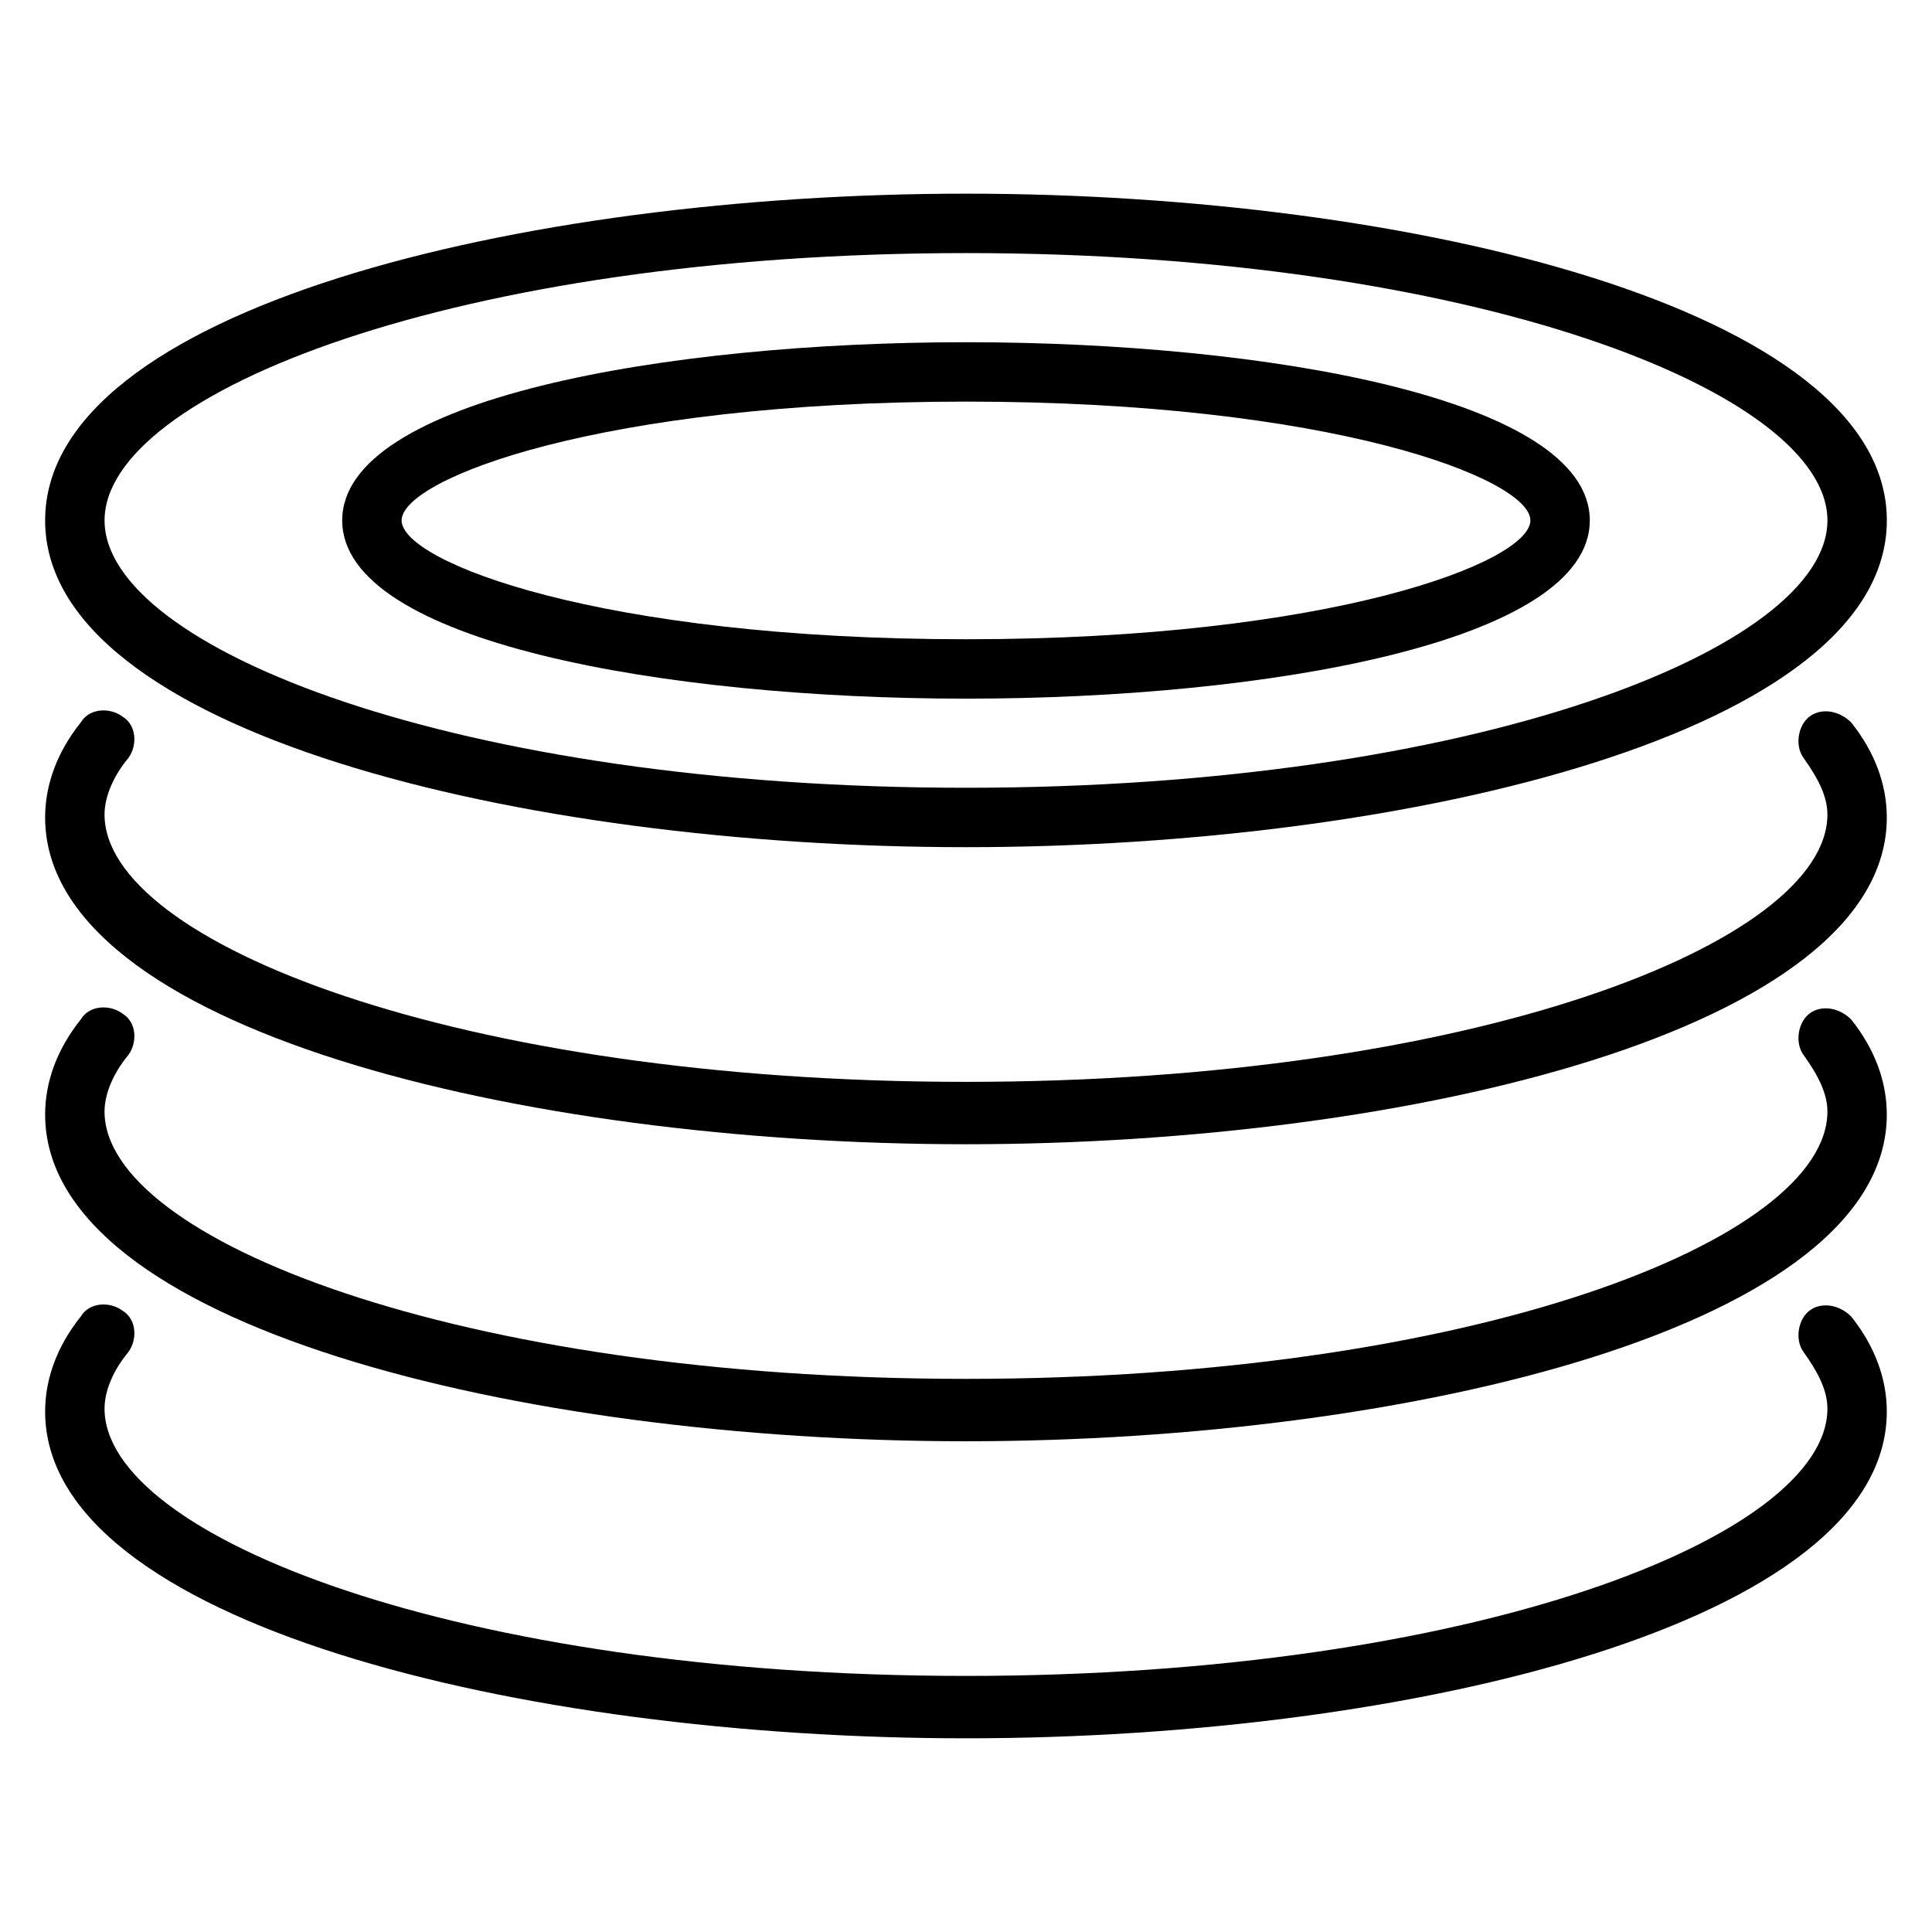 <?xml version="1.0" encoding="UTF-8"?>
<!-- The Best Svg Icon site in the world: iconSvg.co, Visit us! https://iconsvg.co -->
<svg fill="#000000" width="800px" height="800px" version="1.1" viewBox="144 144 512 512" xmlns="http://www.w3.org/2000/svg">
 <g>
  <path d="m400 368.51c118.08 0 244.03-30.699 244.03-86.594 0-55.891-125.95-86.594-244.03-86.594-118.08 0-244.04 30.703-244.04 86.594s125.95 86.594 244.04 86.594zm0-157.44c134.61 0 228.29 37 228.29 70.848 0 33.852-93.676 70.848-228.29 70.848s-228.29-37-228.29-70.848c0-33.848 93.676-70.848 228.29-70.848z"/>
  <path d="m623.56 333.88c-3.148 2.363-3.938 7.871-1.574 11.02 3.938 5.512 6.297 10.234 6.297 14.957 0 33.852-93.676 70.848-228.29 70.848-134.61 0-228.29-37-228.29-70.848 0-4.723 2.363-10.234 6.297-14.957 2.363-3.148 2.363-8.66-1.574-11.02-3.148-2.363-8.66-2.363-11.02 1.574-6.297 7.871-9.445 16.531-9.445 25.188 0 55.891 125.95 86.594 244.03 86.594 118.08 0 244.03-30.699 244.03-86.594 0-8.66-3.148-17.32-9.445-25.191-3.144-3.144-7.871-3.934-11.02-1.57z"/>
  <path d="m623.56 412.59c-3.148 2.363-3.938 7.871-1.574 11.02 3.938 5.512 6.297 10.234 6.297 14.957 0 33.852-93.676 70.848-228.29 70.848-134.61 0-228.29-37-228.29-70.848 0-4.723 2.363-10.234 6.297-14.957 2.363-3.148 2.363-8.66-1.574-11.02-3.148-2.363-8.66-2.363-11.02 1.574-6.297 7.871-9.445 16.531-9.445 25.191 0 55.891 125.95 86.594 244.03 86.594 118.08 0 244.03-30.699 244.03-86.594 0-8.66-3.148-17.32-9.445-25.191-3.144-3.148-7.871-3.938-11.02-1.574z"/>
  <path d="m623.56 491.31c-3.148 2.363-3.938 7.871-1.574 11.02 3.938 5.512 6.297 10.234 6.297 14.957 0 33.852-93.676 70.848-228.29 70.848-134.61 0-228.29-37-228.29-70.848 0-4.723 2.363-10.234 6.297-14.957 2.363-3.148 2.363-8.66-1.574-11.02-3.148-2.363-8.66-2.363-11.02 1.574-6.297 7.875-9.445 16.531-9.445 25.191 0 55.891 125.95 86.594 244.03 86.594 118.08 0 244.03-30.699 244.03-86.594 0-8.66-3.148-17.32-9.445-25.191-3.144-3.148-7.871-3.934-11.02-1.574z"/>
  <path d="m400 329.15c79.508 0 165.31-14.957 165.31-47.23 0-32.273-85.805-47.23-165.31-47.23s-165.31 14.957-165.31 47.23c0 32.277 85.805 47.23 165.31 47.23zm0-78.719c96.824 0 149.57 20.469 149.57 31.488s-52.742 31.488-149.57 31.488c-96.824 0-149.57-20.469-149.57-31.488s52.742-31.488 149.57-31.488z"/>
 </g>
</svg>